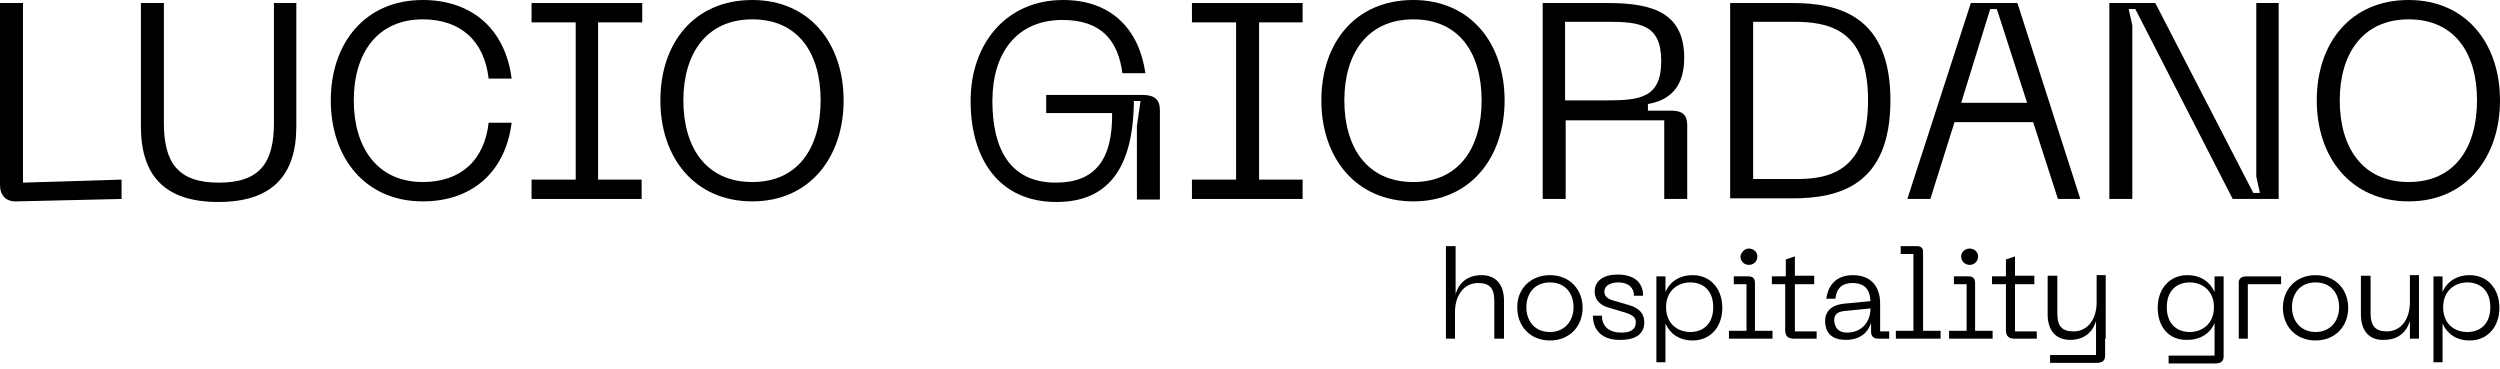 <?xml version="1.0" encoding="UTF-8"?> <svg xmlns="http://www.w3.org/2000/svg" xmlns:xlink="http://www.w3.org/1999/xlink" version="1.1" id="Livello_2_00000004513623490209851260000013086486830450412940_" x="0px" y="0px" viewBox="0 0 413.4 61" style="enable-background:new 0 0 413.4 61;" xml:space="preserve"> <g id="Livello_1-2"> <g> <g> <path d="M0,30.6V0.5h3.8v29.7l16.3-0.5v3.2L2.8,33.3C1,33.4,0,32.3,0,30.6L0,30.6z"></path> <path d="M23.3,0.5h3.8v19.8c0,6.6,2.3,9.9,9.1,9.9s9.1-3.3,9.1-9.9V0.5H49v20.4c0,8.1-4,12.5-12.9,12.5s-12.8-4.4-12.8-12.5 L23.3,0.5L23.3,0.5z"></path> <path d="M69.9,0c8.3,0,13.7,5,14.7,13h-3.8c-0.7-6.2-4.6-9.8-10.9-9.8c-7.5,0-11.4,5.6-11.4,13.4s3.9,13.5,11.4,13.5 c6.3,0,10.2-3.6,10.9-9.8h3.8c-1,8-6.4,13-14.7,13c-9.5,0-15.2-7.2-15.2-16.7S60.4,0,69.9,0z"></path> <path d="M98.9,3.7v26h7.2v3.2H87.9v-3.2h7.3v-26h-7.3V0.5h18.3v3.2H98.9z"></path> <path d="M124.4,0c9.5,0,15.1,7.2,15.1,16.6s-5.6,16.7-15.1,16.7s-15.2-7.2-15.2-16.7S114.8,0,124.4,0z M124.4,30.1 c7.6,0,11.3-5.7,11.3-13.5S132,3.2,124.4,3.2S113,8.9,113,16.6S116.7,30.1,124.4,30.1z"></path> <path d="M175.8,0c8.1,0,12.6,5,13.6,12.1h-3.8c-0.7-5.3-3.4-8.8-9.9-8.8c-7.6,0-11.6,5.5-11.6,13.4s2.9,13.5,10.5,13.5 c6.4,0,9.4-3.7,9.3-11.5H173v-3h16c1.9,0,2.8,0.8,2.8,2.5v14.8H188V20.8l0.6-4.1h-1.1c-0.1,11.3-4.4,16.7-12.8,16.7 c-9.5,0-14.2-7.1-14.2-16.7S166.5,0,175.8,0z"></path> <path d="M208.2,3.7v26h7.2v3.2h-18.3v-3.2h7.3v-26h-7.3V0.5h18.3v3.2H208.2z"></path> <path d="M233.7,0c9.5,0,15.1,7.2,15.1,16.6s-5.6,16.7-15.1,16.7s-15.2-7.2-15.2-16.7S224.1,0,233.7,0z M233.7,30.1 c7.6,0,11.3-5.7,11.3-13.5s-3.7-13.4-11.3-13.4s-11.4,5.7-11.4,13.4S226,30.1,233.7,30.1z"></path> <path d="M255.1,0.5h10.8c7.7,0,12.6,1.8,12.6,9.1c0,4.9-2.5,7-6,7.6v1.1h3.9c1.8,0,2.6,0.7,2.6,2.4v12.2h-3.8v-13h-16.3v13h-3.8 L255.1,0.5L255.1,0.5z M265.8,16.6c5.5,0,8.9-0.5,8.9-6.5s-3.4-6.5-8.9-6.5h-7v13L265.8,16.6L265.8,16.6z"></path> <path d="M312.6,16.6c0,14-8.4,16.2-16.2,16.2h-10.3V0.5h10.3C304.2,0.5,312.6,2.7,312.6,16.6z M308.9,16.6c0-12-6.7-13-12.5-13 h-6.5v26h6.5C302.1,29.7,308.9,28.7,308.9,16.6z"></path> <path d="M336.2,20.2h-13l-4,12.7h-3.8l10.5-32.4h7.7l10.4,32.4h-3.7L336.2,20.2L336.2,20.2z M335.2,17l-5-15.5h-1.1L324.3,17 H335.2z"></path> <path d="M348.8,0.5h7.6l16.2,31.4h1.1l-0.6-2.7V0.5h3.7v32.4h-7.6L353.1,1.5H352l0.6,2.7v28.7h-3.8L348.8,0.5L348.8,0.5z"></path> <path d="M398.3,0c9.5,0,15.1,7.2,15.1,16.6s-5.6,16.7-15.1,16.7s-15.2-7.2-15.2-16.7S388.7,0,398.3,0z M398.3,30.1 c7.6,0,11.3-5.7,11.3-13.5s-3.7-13.4-11.3-13.4s-11.4,5.7-11.4,13.4S390.6,30.1,398.3,30.1z"></path> </g> </g> </g> <g> <path d="M239.2,40.7h1.5v7.9c0.6-1.9,2-3.1,4.3-3.1c2.3,0,3.7,1.5,3.7,4.2V56h-1.6v-6.2c0-2.2-0.8-3-2.7-3c-2.3,0-3.8,2-3.8,4.8V56 h-1.5V40.7z"></path> <path d="M256.3,45.5c3.3,0,5.4,2.4,5.4,5.4c0,3-2.1,5.4-5.4,5.4c-3.3,0-5.4-2.4-5.4-5.4C250.8,47.9,253,45.5,256.3,45.5z M256.3,54.9c2.5,0,3.9-1.9,3.9-4.1c0-2.2-1.3-4.1-3.9-4.1c-2.6,0-3.9,1.9-3.9,4.1C252.4,53,253.7,54.9,256.3,54.9z"></path> <path d="M263.4,52.2h1.5c0,1.8,1.2,2.8,3.2,2.8c1.5,0,2.4-0.5,2.4-1.7c0-0.8-0.5-1.2-1.7-1.6l-2.7-0.8c-1.2-0.3-2.4-1.1-2.4-2.7 c0-1.8,1.5-2.8,3.8-2.8c2.6,0,4.2,1.2,4.2,3.5h-1.5c0-1.3-0.9-2.2-2.6-2.2c-1.4,0-2.3,0.6-2.3,1.5c0,0.8,0.5,1.2,1.5,1.5l2.4,0.7 c1.8,0.5,2.7,1.4,2.7,2.9c0,1.9-1.4,2.9-3.9,2.9C265.2,56.3,263.4,54.8,263.4,52.2z"></path> <path d="M273.9,45.7h1.5v2.6c0.7-1.7,2.3-2.8,4.5-2.8c2.9,0,4.9,2.2,4.9,5.4c0,3.2-2,5.4-4.9,5.4c-2.3,0-3.8-1.2-4.5-2.8v6.4h-1.5 V45.7z M279.5,54.9c2.1,0,3.8-1.3,3.8-4.1c0-2.8-1.7-4.1-3.8-4.1c-2.1,0-4,1.4-4,4.1C275.5,53.6,277.5,54.9,279.5,54.9z"></path> <path d="M285.9,54.7h2.9V47h-2.1v-1.3h2.4c0.7,0,1.1,0.3,1.1,1.1v7.9h2.9V56h-7.2V54.7z M289.2,41.1c0.8,0,1.4,0.6,1.4,1.3 c0,0.8-0.6,1.4-1.4,1.4c-0.8,0-1.4-0.6-1.4-1.4C287.9,41.7,288.5,41.1,289.2,41.1z"></path> <path d="M300.4,56h-3.8c-0.9,0-1.4-0.4-1.4-1.4V47H293v-1.3h2.3v-2.8l1.5-0.5v3.2h3.2V47h-3.2v7.8l3.6,0V56z"></path> <path d="M305.1,50.2l4.2-0.4c-0.1-2-1-3-3-3c-1.5,0-2.6,0.7-2.8,2.6H302c0.3-2.3,1.7-3.9,4.4-3.9c3.1,0,4.5,2,4.5,4.7v4.6h1.5V56 h-1.8c-0.8,0-1.2-0.4-1.2-1.2v-1.4c-0.5,1.5-1.7,2.8-4.2,2.8c-3,0-3.4-2-3.4-3.1C301.8,51.5,302.8,50.4,305.1,50.2z M305.4,55 c2.4,0,3.9-1.7,3.9-4l-4,0.4c-1.4,0.1-2,0.5-2,1.6C303.4,54.3,304.1,55,305.4,55z"></path> <path d="M313.5,54.7h2.9V42h-2.1v-1.3h2.7c0.6,0,1,0.3,1,0.9v13.1h2.9V56h-7.4V54.7z"></path> <path d="M322.3,54.7h2.9V47h-2.1v-1.3h2.4c0.7,0,1.1,0.3,1.1,1.1v7.9h2.9V56h-7.2V54.7z M325.7,41.1c0.8,0,1.4,0.6,1.4,1.3 c0,0.8-0.6,1.4-1.4,1.4s-1.4-0.6-1.4-1.4C324.3,41.7,324.9,41.1,325.7,41.1z"></path> <path d="M336.9,56h-3.8c-0.9,0-1.4-0.4-1.4-1.4V47h-2.3v-1.3h2.3v-2.8l1.5-0.5v3.2h3.2V47h-3.2v7.8l3.6,0V56z"></path> <path d="M348.1,56L348.1,56l0,2.8c0,0.8-0.4,1.2-1.4,1.2H339v-1.3h7.6V56h0v-2.9c-0.6,1.9-2,3.1-4.3,3.1c-2.3,0-3.7-1.5-3.7-4.2 v-6.4h1.6v6.2c0,2.2,0.8,3,2.7,3c2.3,0,3.8-2,3.8-4.8v-4.5h1.5V56z"></path> <path d="M356.8,50.9c0-3.2,2-5.4,4.9-5.4c2.3,0,3.8,1.2,4.5,2.8v-2.6h1.5v13.2c0,0.8-0.4,1.2-1.4,1.2h-7.7v-1.3h7.6v-5.4 c-0.7,1.7-2.3,2.8-4.5,2.8C358.7,56.3,356.8,54.1,356.8,50.9z M362.1,54.9c2.1,0,4-1.4,4-4.1c0-2.7-1.9-4.1-4-4.1 c-2.1,0-3.8,1.3-3.8,4.1C358.3,53.6,360,54.9,362.1,54.9z"></path> <path d="M371.5,45.7h5.7V47h-5.5V56h-1.5v-9C370.1,46.1,370.6,45.7,371.5,45.7z"></path> <path d="M382.9,45.5c3.3,0,5.4,2.4,5.4,5.4c0,3-2.1,5.4-5.4,5.4c-3.3,0-5.4-2.4-5.4-5.4C377.5,47.9,379.6,45.5,382.9,45.5z M382.9,54.9c2.5,0,3.9-1.9,3.9-4.1c0-2.2-1.3-4.1-3.9-4.1c-2.6,0-3.9,1.9-3.9,4.1C379,53,380.4,54.9,382.9,54.9z"></path> <path d="M390.4,52v-6.4h1.6v6.2c0,2.2,0.9,3,2.7,3c2.3,0,3.8-2,3.8-4.8v-4.5h1.5V56h-1.5v-2.9c-0.6,1.9-2,3.1-4.3,3.1 C391.8,56.3,390.4,54.7,390.4,52z"></path> <path d="M402.4,45.7h1.5v2.6c0.7-1.7,2.3-2.8,4.5-2.8c2.9,0,4.9,2.2,4.9,5.4c0,3.2-2,5.4-4.9,5.4c-2.3,0-3.8-1.2-4.5-2.8v6.4h-1.5 V45.7z M408,54.9c2.1,0,3.8-1.3,3.8-4.1c0-2.8-1.7-4.1-3.8-4.1c-2.1,0-4,1.4-4,4.1C404,53.6,405.9,54.9,408,54.9z"></path> </g> </svg> 